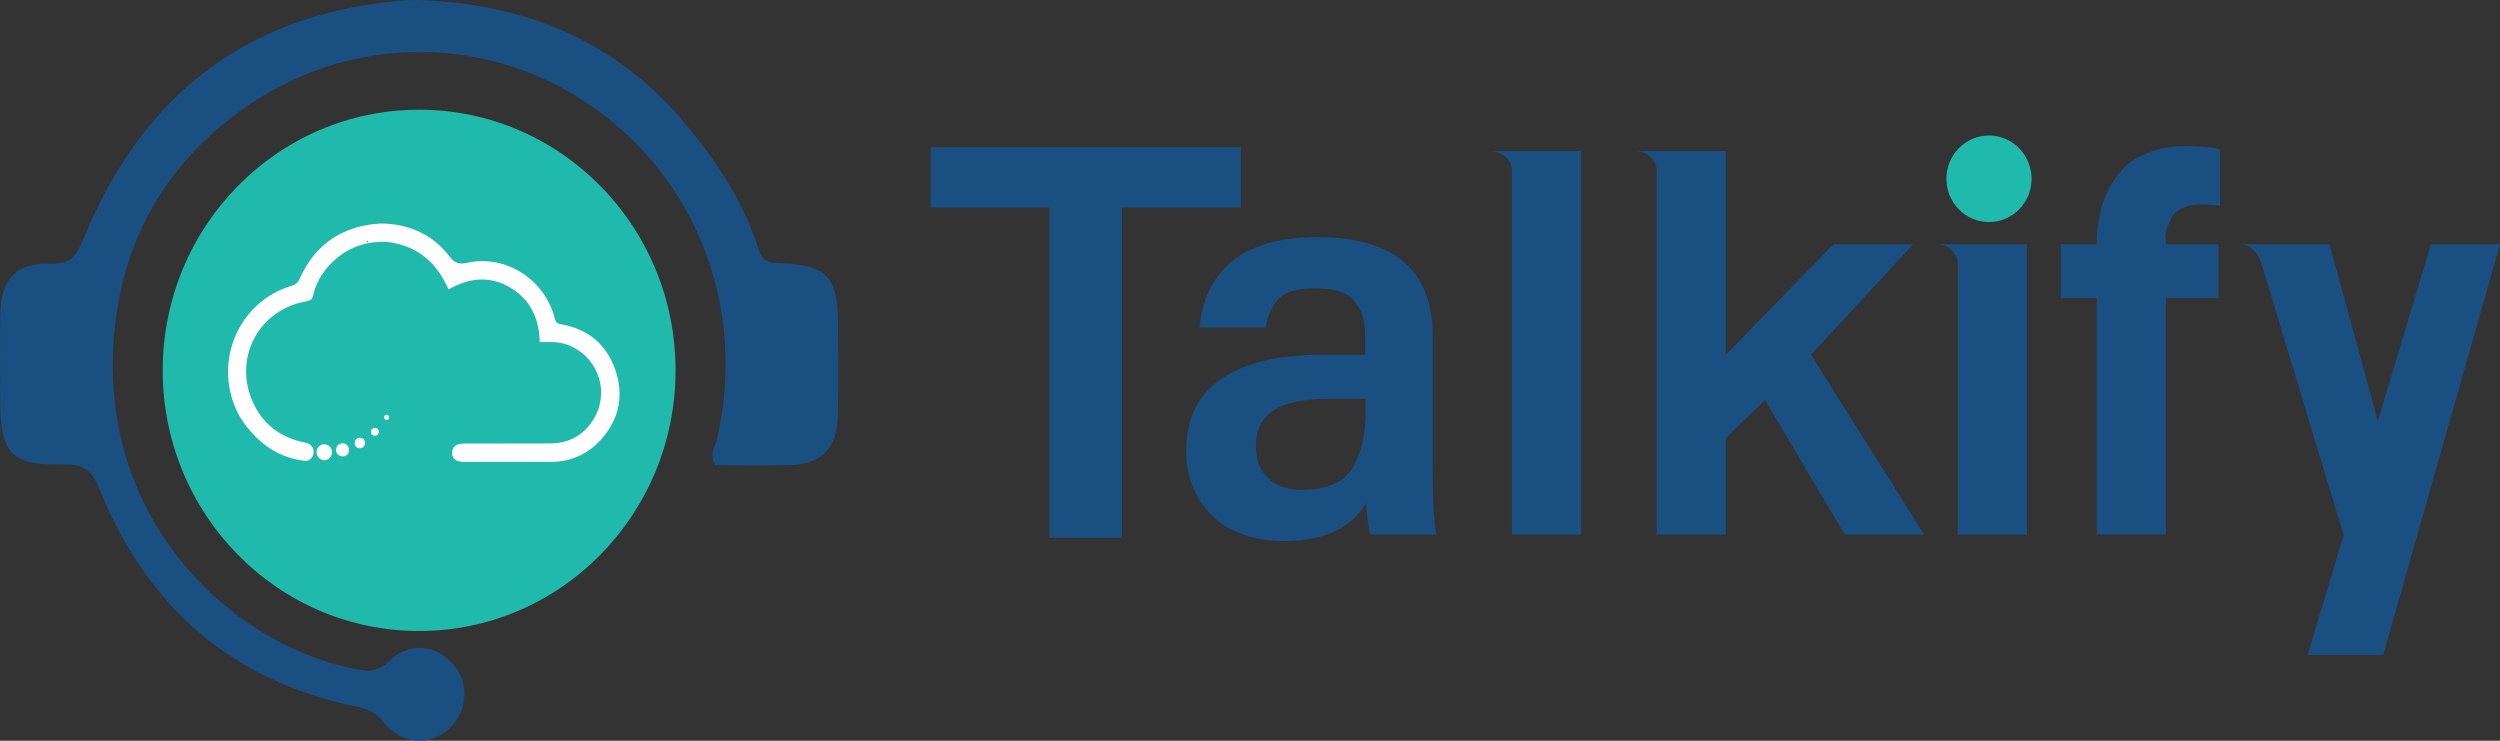 <svg width="162" height="48" viewBox="0 0 162 48" fill="none" xmlns="http://www.w3.org/2000/svg">
<rect x="0" y="0" width="162" height="48" fill="#333333" stroke="none"/>
<g clip-path="url(#clip0_38_378)">
<path d="M60.311 9.54V13.46H68.01V34.848H72.699V13.46H80.408V9.54H60.311Z" fill="#194F81"/>
<path d="M92.837 30.012C92.837 32.343 92.918 33.883 93.08 34.636H88.809C88.669 34.212 88.578 33.531 88.531 32.589C87.558 34.237 85.775 35.06 83.183 35.06C82.327 35.06 81.54 34.948 80.822 34.724C80.103 34.5 79.507 34.207 79.034 33.841C78.558 33.477 78.154 33.041 77.818 32.535C77.482 32.029 77.239 31.5 77.089 30.947C76.938 30.394 76.864 29.813 76.864 29.2C76.864 27.13 77.628 25.578 79.156 24.541C80.684 23.506 82.849 22.988 85.65 22.988H88.463V21.682C88.463 20.812 88.237 20.094 87.785 19.528C87.334 18.963 86.483 18.681 85.233 18.681C84.098 18.681 83.317 18.898 82.889 19.334C82.46 19.77 82.165 20.399 82.003 21.223H77.732C77.801 20.423 77.98 19.688 78.269 19.017C78.558 18.347 78.993 17.729 79.571 17.163C80.15 16.598 80.93 16.156 81.915 15.839C82.899 15.521 84.062 15.363 85.405 15.363C90.359 15.388 92.836 17.517 92.836 21.752V30.011L92.837 30.012ZM88.497 26.376V25.847H86.101C84.456 25.847 83.259 26.101 82.506 26.605C81.754 27.111 81.378 27.881 81.378 28.918C81.378 29.743 81.633 30.418 82.141 30.947C82.649 31.476 83.392 31.742 84.363 31.742C85.242 31.742 85.965 31.6 86.533 31.318C87.1 31.037 87.517 30.625 87.784 30.082C88.049 29.541 88.235 28.988 88.34 28.424C88.445 27.859 88.497 27.178 88.497 26.378V26.376Z" fill="#194F81"/>
<path d="M96.554 9.787H102.457V34.636H97.977V11.058C97.977 10.846 97.919 10.647 97.803 10.457C97.688 10.27 97.519 10.111 97.3 9.981C97.08 9.852 96.832 9.787 96.554 9.787Z" fill="#194F81"/>
<path d="M117.355 22.99L124.682 34.638H119.542L114.368 25.919L111.832 28.389V34.636H107.352V11.058C107.352 10.729 107.218 10.435 106.953 10.176C106.686 9.917 106.345 9.787 105.928 9.787H111.831V22.988L118.81 15.822H123.984L117.351 22.988L117.355 22.99Z" fill="#194F81"/>
<path d="M125.44 15.824H131.342V34.636H126.862V17.058C126.862 16.753 126.728 16.47 126.463 16.211C126.196 15.952 125.855 15.822 125.438 15.822L125.44 15.824Z" fill="#194F81"/>
<path d="M142.605 13.247C142.142 13.247 141.742 13.329 141.407 13.493C141.071 13.658 140.84 13.865 140.712 14.111C140.585 14.358 140.48 14.612 140.399 14.87C140.318 15.129 140.294 15.341 140.33 15.505C140.364 15.67 140.37 15.777 140.347 15.822H143.751V19.317H140.347V34.634H135.867V19.318H133.54V15.824H135.867V15.453C135.867 15.3 135.897 15.006 135.955 14.57C136.012 14.134 136.1 13.717 136.215 13.317C136.331 12.917 136.527 12.469 136.806 11.976C137.083 11.482 137.419 11.058 137.814 10.704C138.206 10.351 138.728 10.058 139.376 9.822C140.023 9.587 140.764 9.468 141.598 9.468C142.616 9.468 143.368 9.538 143.854 9.68V13.352C143.484 13.282 143.067 13.247 142.604 13.247H142.605Z" fill="#194F81"/>
<path d="M162 15.824L154.432 42.439H149.535L151.893 34.587L151.858 34.638L146.543 17.095C146.45 16.766 146.283 16.472 146.04 16.212C145.797 15.953 145.477 15.824 145.082 15.824H150.951L154.085 27.274L157.522 15.824H162.002H162Z" fill="#194F81"/>
<path d="M29.716 0.189C35.605 0.926 40.548 3.37 44.451 8.066C46.506 10.538 48.209 13.131 49.177 16.197C49.439 17.026 49.951 17.033 50.609 17.06C53.585 17.177 54.291 17.937 54.303 20.987C54.31 22.962 54.336 24.936 54.295 26.911C54.248 29.082 53.237 30.098 51.108 30.142C49.511 30.175 47.915 30.149 46.363 30.149C45.9 29.469 46.351 28.948 46.471 28.422C48.39 19.989 45.169 11.543 38.199 6.786C31.336 2.103 22.354 2.22 15.512 7.229C10.118 11.181 7.415 16.676 7.314 23.401C7.148 34.319 15.213 41.762 22.926 43.337C23.794 43.514 24.462 43.584 25.23 42.831C26.548 41.538 28.376 41.774 29.452 43.145C30.427 44.386 30.274 46.146 29.096 47.226C27.845 48.373 26 48.257 24.872 46.807C24.35 46.137 23.775 45.93 23.024 45.775C15.039 44.115 9.551 39.353 6.466 31.744C5.979 30.541 5.474 30.059 4.158 30.096C0.739 30.187 0.016 29.394 0.011 25.966C0.009 24.107 -0.015 22.249 0.017 20.39C0.059 18.084 1.022 17.016 3.257 17.091C4.541 17.135 4.952 16.599 5.407 15.484C8.971 6.744 15.22 1.42 24.603 0.191C27.352 -0.184 28.11 0.091 29.716 0.191V0.189Z" fill="#194F81"/>
<path d="M27.159 40.89C36.336 40.89 43.776 33.328 43.776 24C43.776 14.672 36.336 7.11 27.159 7.11C17.982 7.11 10.543 14.672 10.543 24C10.543 33.328 17.982 40.89 27.159 40.89Z" fill="#20BAAC"/>
<path d="M39.885 24.002C39.311 22.302 38.087 21.309 36.342 21.011C36.087 20.968 36.002 20.854 35.947 20.631C35.317 18.123 32.79 16.487 30.305 17.023C29.771 17.139 29.491 17.088 29.118 16.603C28.093 15.272 26.684 14.586 25.008 14.493C24.45 14.462 23.909 14.547 23.368 14.666C21.527 15.122 20.24 16.26 19.455 17.989C19.326 18.275 19.188 18.432 18.878 18.525C15.528 19.53 13.855 23.293 15.299 26.525C15.609 27.218 16.063 27.796 16.59 28.325C17.464 29.2 18.509 29.715 19.725 29.86C19.997 29.893 20.189 29.746 20.283 29.494C20.378 29.244 20.323 29.027 20.118 28.837C19.989 28.718 19.841 28.696 19.684 28.662C18.113 28.326 16.956 27.428 16.33 25.931C15.14 23.079 16.844 20.026 19.872 19.523C20.123 19.481 20.239 19.378 20.295 19.126C20.516 18.173 21.038 17.403 21.763 16.781C22.724 15.957 23.849 15.614 25.099 15.677C26.725 15.878 27.955 16.687 28.761 18.147C28.866 18.336 28.959 18.53 29.073 18.751C30.392 18.002 31.722 17.848 33.055 18.63C34.383 19.408 34.934 20.649 34.976 22.165C35.207 22.165 35.4 22.17 35.591 22.165C36.223 22.144 36.814 22.29 37.356 22.62C38.974 23.608 39.569 25.851 38.164 27.584C37.554 28.337 36.683 28.731 35.691 28.734C33.82 28.741 31.949 28.739 30.079 28.743C29.553 28.743 29.297 28.944 29.297 29.347C29.297 29.736 29.562 29.935 30.094 29.935C31.965 29.935 33.836 29.944 35.706 29.932C37.034 29.923 38.164 29.396 39.029 28.391C40.127 27.115 40.427 25.605 39.885 24.003V24.002ZM23.833 15.675C23.821 15.68 23.79 15.666 23.785 15.654C23.78 15.642 23.794 15.61 23.806 15.605C23.818 15.6 23.838 15.617 23.856 15.626C23.849 15.643 23.844 15.671 23.832 15.675H23.833Z" fill="#FEFEFE"/>
<path d="M21.002 28.79C21.282 28.785 21.499 28.993 21.512 29.277C21.524 29.573 21.305 29.818 21.022 29.827C20.757 29.834 20.516 29.585 20.511 29.296C20.506 29.021 20.724 28.795 21.002 28.79Z" fill="#FEFEFE"/>
<path d="M22.624 29.172C22.595 29.389 22.49 29.557 22.223 29.571C21.977 29.583 21.765 29.398 21.779 29.156C21.792 28.911 21.918 28.745 22.176 28.725C22.414 28.708 22.617 28.902 22.624 29.174V29.172Z" fill="#FEFEFE"/>
<path d="M23.656 28.685C23.646 28.915 23.534 29.046 23.315 29.042C23.12 29.039 22.986 28.93 22.988 28.72C22.988 28.503 23.107 28.37 23.325 28.37C23.525 28.37 23.635 28.493 23.658 28.685H23.656Z" fill="#FEFEFE"/>
<path d="M24.283 27.731C24.445 27.738 24.545 27.827 24.545 27.985C24.545 28.121 24.464 28.226 24.317 28.237C24.159 28.247 24.05 28.16 24.038 28.002C24.026 27.843 24.126 27.752 24.283 27.731Z" fill="#FEFEFE"/>
<path d="M25.055 26.875C25.158 26.889 25.222 26.945 25.218 27.055C25.216 27.146 25.168 27.209 25.073 27.211C24.972 27.213 24.898 27.171 24.893 27.053C24.887 26.94 24.948 26.887 25.053 26.875H25.055Z" fill="#FEFEFE"/>
<path d="M23.855 15.626C23.848 15.643 23.843 15.671 23.831 15.675C23.819 15.678 23.788 15.666 23.783 15.654C23.778 15.642 23.792 15.61 23.804 15.605C23.816 15.6 23.837 15.617 23.854 15.626H23.855Z" fill="#26A789"/>
<path d="M128.886 14.39C130.41 14.39 131.646 13.134 131.646 11.585C131.646 10.036 130.41 8.78 128.886 8.78C127.362 8.78 126.127 10.036 126.127 11.585C126.127 13.134 127.362 14.39 128.886 14.39Z" fill="#20BAAC"/>
</g>
<defs>
<clipPath id="clip0_38_378">
<rect width="162" height="48" fill="white"/>
</clipPath>
</defs>
</svg>
